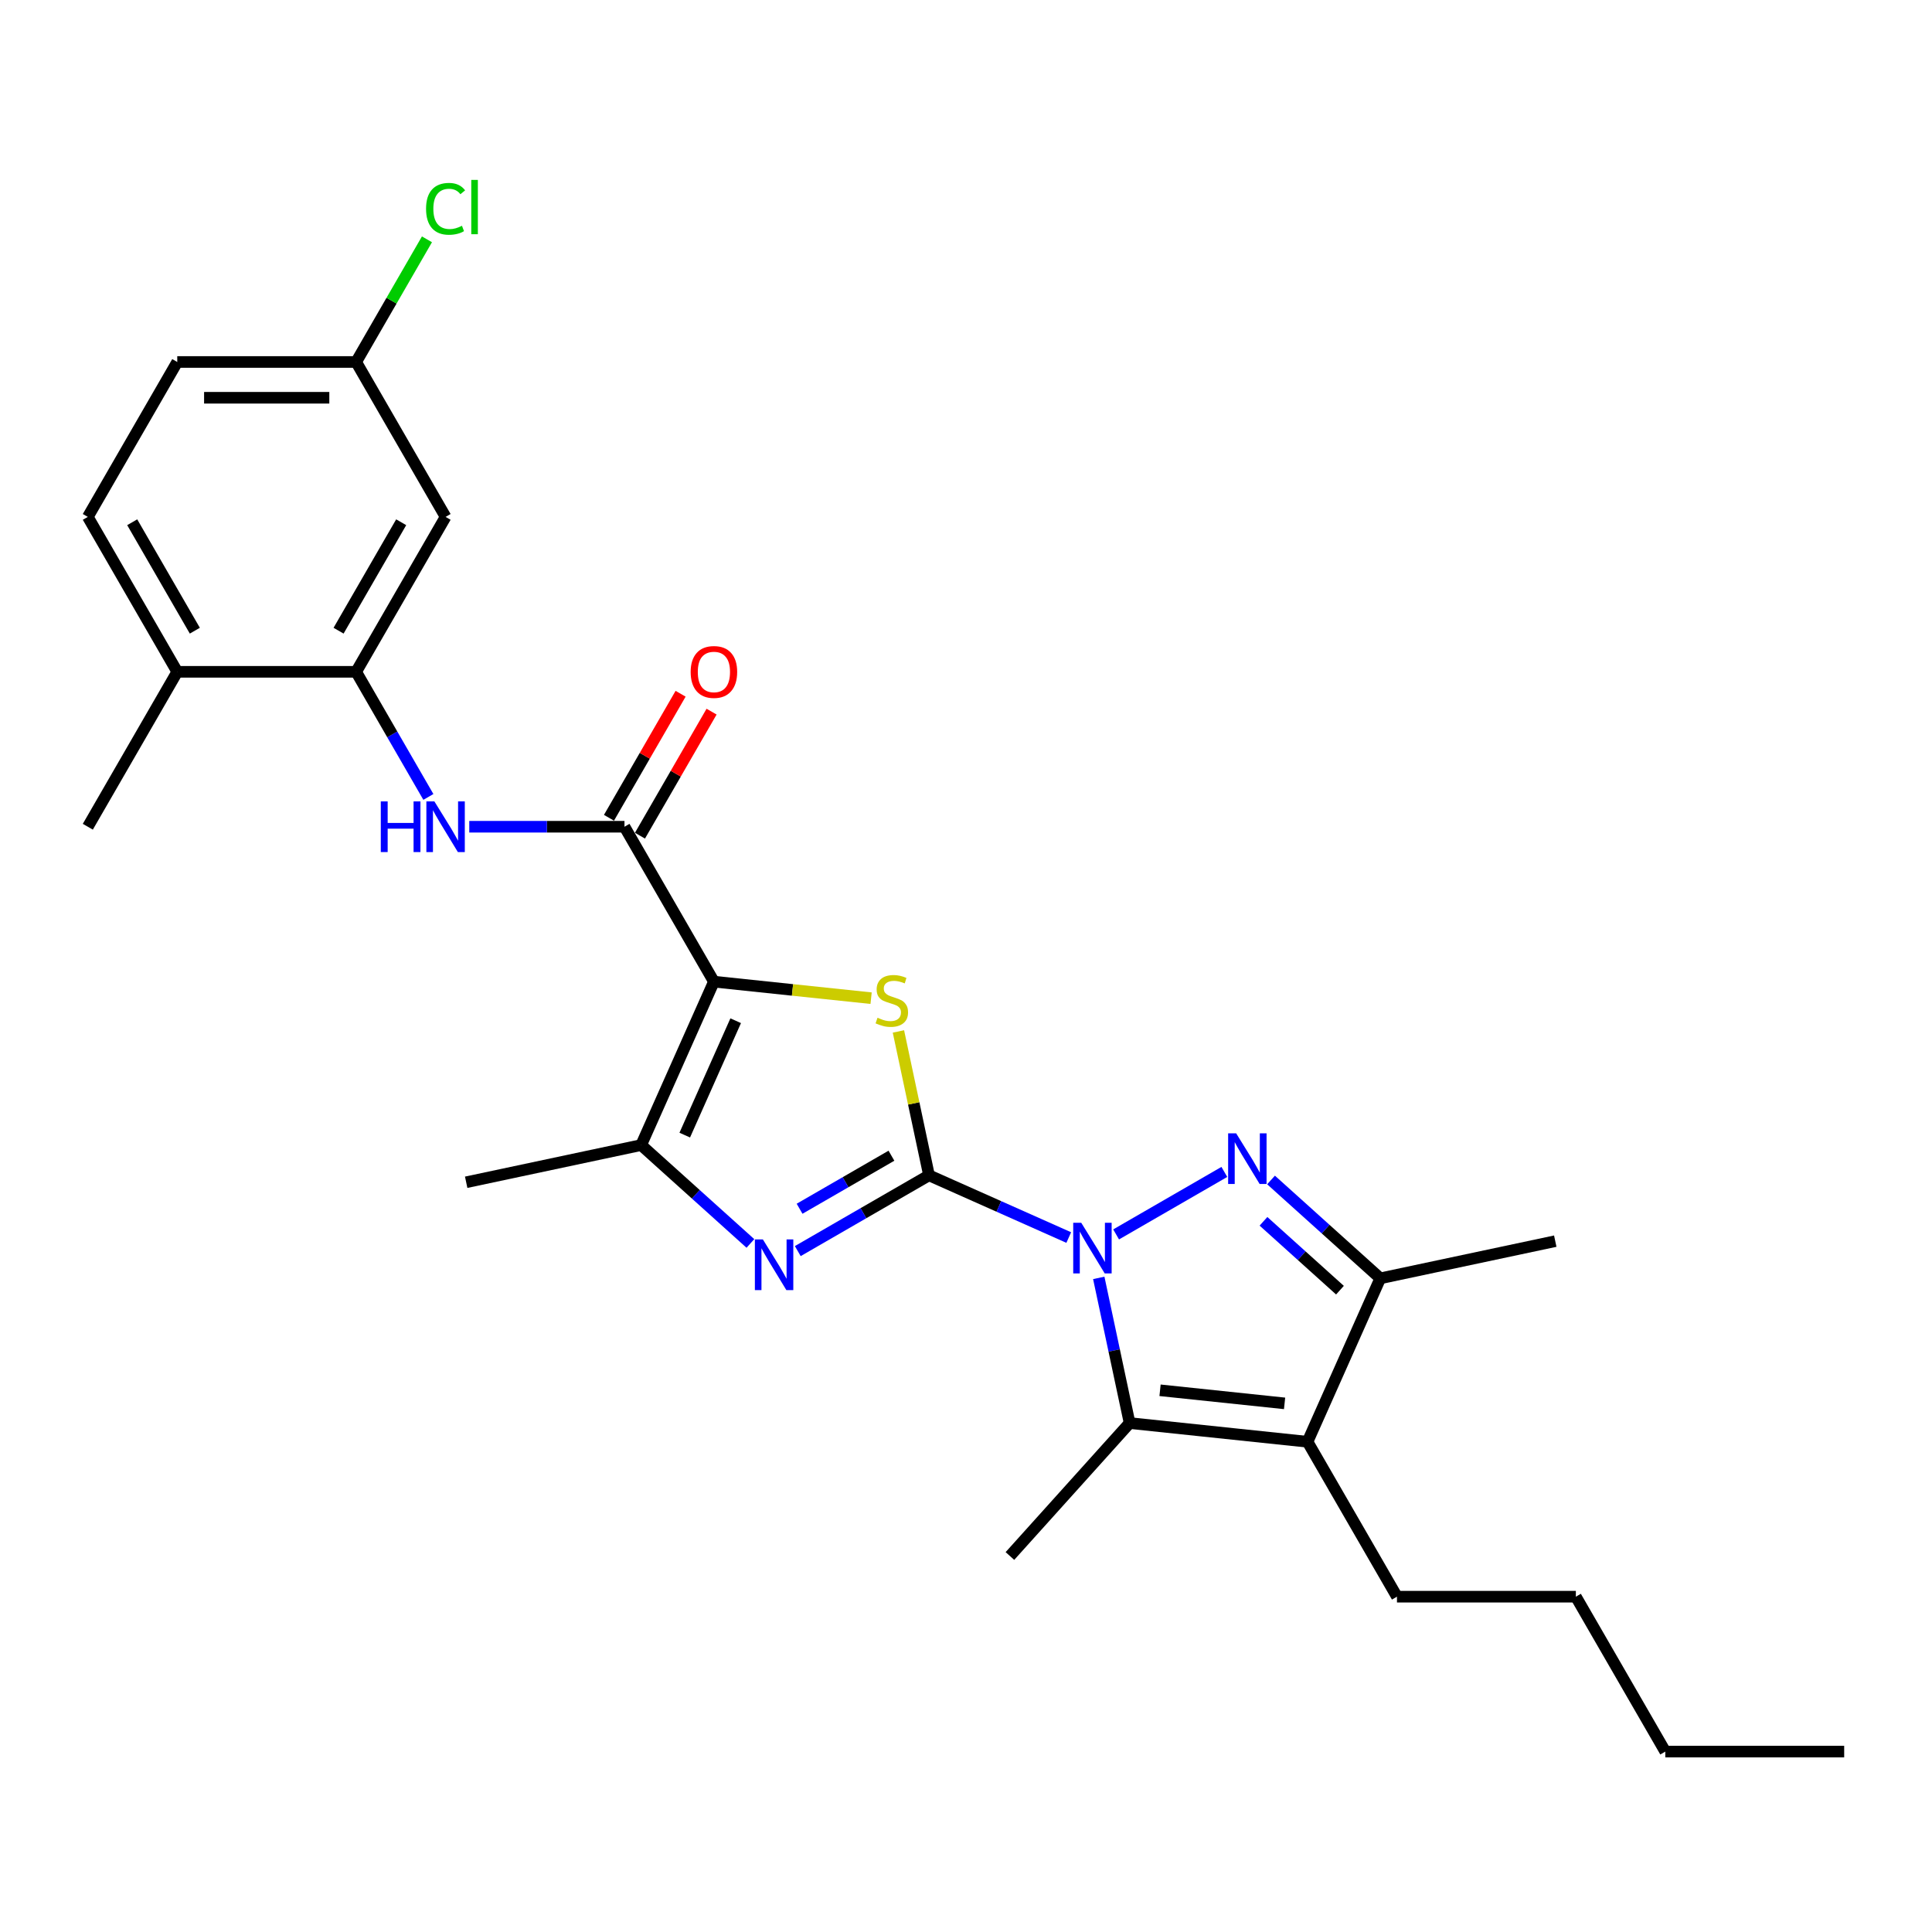 <?xml version='1.0' encoding='iso-8859-1'?>
<svg version='1.1' baseProfile='full'
              xmlns='http://www.w3.org/2000/svg'
                      xmlns:rdkit='http://www.rdkit.org/xml'
                      xmlns:xlink='http://www.w3.org/1999/xlink'
                  xml:space='preserve'
width='1000px' height='1000px' viewBox='0 0 1000 1000'>
<!-- END OF HEADER -->
<rect style='opacity:1.0;fill:#FFFFFF;stroke:none' width='1000' height='1000' x='0' y='0'> </rect>
<path class='bond-0' d='M 480.855,608.349 L 517.018,624.449' style='fill:none;fill-rule:evenodd;stroke:#000000;stroke-width:6px;stroke-linecap:butt;stroke-linejoin:miter;stroke-opacity:1' />
<path class='bond-0' d='M 517.018,624.449 L 553.181,640.55' style='fill:none;fill-rule:evenodd;stroke:#0000FF;stroke-width:6px;stroke-linecap:butt;stroke-linejoin:miter;stroke-opacity:1' />
<path class='bond-3' d='M 480.855,608.349 L 472.94,571.111' style='fill:none;fill-rule:evenodd;stroke:#000000;stroke-width:6px;stroke-linecap:butt;stroke-linejoin:miter;stroke-opacity:1' />
<path class='bond-3' d='M 472.94,571.111 L 465.025,533.874' style='fill:none;fill-rule:evenodd;stroke:#CCCC00;stroke-width:6px;stroke-linecap:butt;stroke-linejoin:miter;stroke-opacity:1' />
<path class='bond-4' d='M 480.855,608.349 L 446.891,627.957' style='fill:none;fill-rule:evenodd;stroke:#000000;stroke-width:6px;stroke-linecap:butt;stroke-linejoin:miter;stroke-opacity:1' />
<path class='bond-4' d='M 446.891,627.957 L 412.928,647.566' style='fill:none;fill-rule:evenodd;stroke:#0000FF;stroke-width:6px;stroke-linecap:butt;stroke-linejoin:miter;stroke-opacity:1' />
<path class='bond-4' d='M 461.407,598.194 L 437.632,611.92' style='fill:none;fill-rule:evenodd;stroke:#000000;stroke-width:6px;stroke-linecap:butt;stroke-linejoin:miter;stroke-opacity:1' />
<path class='bond-4' d='M 437.632,611.92 L 413.858,625.646' style='fill:none;fill-rule:evenodd;stroke:#0000FF;stroke-width:6px;stroke-linecap:butt;stroke-linejoin:miter;stroke-opacity:1' />
<path class='bond-2' d='M 577.699,638.931 L 633.721,606.587' style='fill:none;fill-rule:evenodd;stroke:#0000FF;stroke-width:6px;stroke-linecap:butt;stroke-linejoin:miter;stroke-opacity:1' />
<path class='bond-5' d='M 568.719,661.434 L 576.705,699.005' style='fill:none;fill-rule:evenodd;stroke:#0000FF;stroke-width:6px;stroke-linecap:butt;stroke-linejoin:miter;stroke-opacity:1' />
<path class='bond-5' d='M 576.705,699.005 L 584.691,736.576' style='fill:none;fill-rule:evenodd;stroke:#000000;stroke-width:6px;stroke-linecap:butt;stroke-linejoin:miter;stroke-opacity:1' />
<path class='bond-1' d='M 369.521,508.103 L 410.202,512.379' style='fill:none;fill-rule:evenodd;stroke:#000000;stroke-width:6px;stroke-linecap:butt;stroke-linejoin:miter;stroke-opacity:1' />
<path class='bond-1' d='M 410.202,512.379 L 450.882,516.655' style='fill:none;fill-rule:evenodd;stroke:#CCCC00;stroke-width:6px;stroke-linecap:butt;stroke-linejoin:miter;stroke-opacity:1' />
<path class='bond-8' d='M 369.521,508.103 L 323.226,427.917' style='fill:none;fill-rule:evenodd;stroke:#000000;stroke-width:6px;stroke-linecap:butt;stroke-linejoin:miter;stroke-opacity:1' />
<path class='bond-27' d='M 369.521,508.103 L 331.861,592.689' style='fill:none;fill-rule:evenodd;stroke:#000000;stroke-width:6px;stroke-linecap:butt;stroke-linejoin:miter;stroke-opacity:1' />
<path class='bond-27' d='M 380.789,528.323 L 354.427,587.533' style='fill:none;fill-rule:evenodd;stroke:#000000;stroke-width:6px;stroke-linecap:butt;stroke-linejoin:miter;stroke-opacity:1' />
<path class='bond-9' d='M 657.885,610.751 L 686.16,636.21' style='fill:none;fill-rule:evenodd;stroke:#0000FF;stroke-width:6px;stroke-linecap:butt;stroke-linejoin:miter;stroke-opacity:1' />
<path class='bond-9' d='M 686.16,636.21 L 714.434,661.668' style='fill:none;fill-rule:evenodd;stroke:#000000;stroke-width:6px;stroke-linecap:butt;stroke-linejoin:miter;stroke-opacity:1' />
<path class='bond-9' d='M 653.976,632.15 L 673.769,649.971' style='fill:none;fill-rule:evenodd;stroke:#0000FF;stroke-width:6px;stroke-linecap:butt;stroke-linejoin:miter;stroke-opacity:1' />
<path class='bond-9' d='M 673.769,649.971 L 693.561,667.792' style='fill:none;fill-rule:evenodd;stroke:#000000;stroke-width:6px;stroke-linecap:butt;stroke-linejoin:miter;stroke-opacity:1' />
<path class='bond-7' d='M 388.41,643.606 L 360.136,618.147' style='fill:none;fill-rule:evenodd;stroke:#0000FF;stroke-width:6px;stroke-linecap:butt;stroke-linejoin:miter;stroke-opacity:1' />
<path class='bond-7' d='M 360.136,618.147 L 331.861,592.689' style='fill:none;fill-rule:evenodd;stroke:#000000;stroke-width:6px;stroke-linecap:butt;stroke-linejoin:miter;stroke-opacity:1' />
<path class='bond-6' d='M 584.691,736.576 L 676.774,746.254' style='fill:none;fill-rule:evenodd;stroke:#000000;stroke-width:6px;stroke-linecap:butt;stroke-linejoin:miter;stroke-opacity:1' />
<path class='bond-6' d='M 600.439,719.611 L 664.897,726.385' style='fill:none;fill-rule:evenodd;stroke:#000000;stroke-width:6px;stroke-linecap:butt;stroke-linejoin:miter;stroke-opacity:1' />
<path class='bond-18' d='M 584.691,736.576 L 522.736,805.384' style='fill:none;fill-rule:evenodd;stroke:#000000;stroke-width:6px;stroke-linecap:butt;stroke-linejoin:miter;stroke-opacity:1' />
<path class='bond-17' d='M 676.774,746.254 L 723.069,826.44' style='fill:none;fill-rule:evenodd;stroke:#000000;stroke-width:6px;stroke-linecap:butt;stroke-linejoin:miter;stroke-opacity:1' />
<path class='bond-28' d='M 676.774,746.254 L 714.434,661.668' style='fill:none;fill-rule:evenodd;stroke:#000000;stroke-width:6px;stroke-linecap:butt;stroke-linejoin:miter;stroke-opacity:1' />
<path class='bond-20' d='M 331.861,592.689 L 241.294,611.939' style='fill:none;fill-rule:evenodd;stroke:#000000;stroke-width:6px;stroke-linecap:butt;stroke-linejoin:miter;stroke-opacity:1' />
<path class='bond-10' d='M 323.226,427.917 L 283.06,427.917' style='fill:none;fill-rule:evenodd;stroke:#000000;stroke-width:6px;stroke-linecap:butt;stroke-linejoin:miter;stroke-opacity:1' />
<path class='bond-10' d='M 283.06,427.917 L 242.894,427.917' style='fill:none;fill-rule:evenodd;stroke:#0000FF;stroke-width:6px;stroke-linecap:butt;stroke-linejoin:miter;stroke-opacity:1' />
<path class='bond-13' d='M 331.244,432.547 L 349.779,400.445' style='fill:none;fill-rule:evenodd;stroke:#000000;stroke-width:6px;stroke-linecap:butt;stroke-linejoin:miter;stroke-opacity:1' />
<path class='bond-13' d='M 349.779,400.445 L 368.313,368.342' style='fill:none;fill-rule:evenodd;stroke:#FF0000;stroke-width:6px;stroke-linecap:butt;stroke-linejoin:miter;stroke-opacity:1' />
<path class='bond-13' d='M 315.207,423.288 L 333.741,391.186' style='fill:none;fill-rule:evenodd;stroke:#000000;stroke-width:6px;stroke-linecap:butt;stroke-linejoin:miter;stroke-opacity:1' />
<path class='bond-13' d='M 333.741,391.186 L 352.276,359.083' style='fill:none;fill-rule:evenodd;stroke:#FF0000;stroke-width:6px;stroke-linecap:butt;stroke-linejoin:miter;stroke-opacity:1' />
<path class='bond-22' d='M 714.434,661.668 L 805.001,642.418' style='fill:none;fill-rule:evenodd;stroke:#000000;stroke-width:6px;stroke-linecap:butt;stroke-linejoin:miter;stroke-opacity:1' />
<path class='bond-11' d='M 221.729,412.492 L 203.035,380.112' style='fill:none;fill-rule:evenodd;stroke:#0000FF;stroke-width:6px;stroke-linecap:butt;stroke-linejoin:miter;stroke-opacity:1' />
<path class='bond-11' d='M 203.035,380.112 L 184.34,347.732' style='fill:none;fill-rule:evenodd;stroke:#000000;stroke-width:6px;stroke-linecap:butt;stroke-linejoin:miter;stroke-opacity:1' />
<path class='bond-12' d='M 184.34,347.732 L 230.635,267.546' style='fill:none;fill-rule:evenodd;stroke:#000000;stroke-width:6px;stroke-linecap:butt;stroke-linejoin:miter;stroke-opacity:1' />
<path class='bond-12' d='M 175.247,326.445 L 207.654,270.315' style='fill:none;fill-rule:evenodd;stroke:#000000;stroke-width:6px;stroke-linecap:butt;stroke-linejoin:miter;stroke-opacity:1' />
<path class='bond-14' d='M 184.34,347.732 L 91.75,347.732' style='fill:none;fill-rule:evenodd;stroke:#000000;stroke-width:6px;stroke-linecap:butt;stroke-linejoin:miter;stroke-opacity:1' />
<path class='bond-16' d='M 230.635,267.546 L 184.34,187.36' style='fill:none;fill-rule:evenodd;stroke:#000000;stroke-width:6px;stroke-linecap:butt;stroke-linejoin:miter;stroke-opacity:1' />
<path class='bond-15' d='M 91.75,347.732 L 45.455,267.546' style='fill:none;fill-rule:evenodd;stroke:#000000;stroke-width:6px;stroke-linecap:butt;stroke-linejoin:miter;stroke-opacity:1' />
<path class='bond-15' d='M 100.843,326.445 L 68.436,270.315' style='fill:none;fill-rule:evenodd;stroke:#000000;stroke-width:6px;stroke-linecap:butt;stroke-linejoin:miter;stroke-opacity:1' />
<path class='bond-23' d='M 91.75,347.732 L 45.455,427.917' style='fill:none;fill-rule:evenodd;stroke:#000000;stroke-width:6px;stroke-linecap:butt;stroke-linejoin:miter;stroke-opacity:1' />
<path class='bond-19' d='M 45.455,267.546 L 91.75,187.36' style='fill:none;fill-rule:evenodd;stroke:#000000;stroke-width:6px;stroke-linecap:butt;stroke-linejoin:miter;stroke-opacity:1' />
<path class='bond-21' d='M 184.34,187.36 L 202.666,155.619' style='fill:none;fill-rule:evenodd;stroke:#000000;stroke-width:6px;stroke-linecap:butt;stroke-linejoin:miter;stroke-opacity:1' />
<path class='bond-21' d='M 202.666,155.619 L 220.992,123.878' style='fill:none;fill-rule:evenodd;stroke:#00CC00;stroke-width:6px;stroke-linecap:butt;stroke-linejoin:miter;stroke-opacity:1' />
<path class='bond-29' d='M 184.34,187.36 L 91.75,187.36' style='fill:none;fill-rule:evenodd;stroke:#000000;stroke-width:6px;stroke-linecap:butt;stroke-linejoin:miter;stroke-opacity:1' />
<path class='bond-29' d='M 170.452,205.879 L 105.638,205.879' style='fill:none;fill-rule:evenodd;stroke:#000000;stroke-width:6px;stroke-linecap:butt;stroke-linejoin:miter;stroke-opacity:1' />
<path class='bond-24' d='M 723.069,826.44 L 815.66,826.44' style='fill:none;fill-rule:evenodd;stroke:#000000;stroke-width:6px;stroke-linecap:butt;stroke-linejoin:miter;stroke-opacity:1' />
<path class='bond-25' d='M 815.66,826.44 L 861.955,906.625' style='fill:none;fill-rule:evenodd;stroke:#000000;stroke-width:6px;stroke-linecap:butt;stroke-linejoin:miter;stroke-opacity:1' />
<path class='bond-26' d='M 861.955,906.625 L 954.545,906.625' style='fill:none;fill-rule:evenodd;stroke:#000000;stroke-width:6px;stroke-linecap:butt;stroke-linejoin:miter;stroke-opacity:1' />
<path  class='atom-1' d='M 559.644 632.898
L 568.237 646.786
Q 569.088 648.157, 570.459 650.638
Q 571.829 653.119, 571.903 653.268
L 571.903 632.898
L 575.385 632.898
L 575.385 659.119
L 571.792 659.119
L 562.57 643.934
Q 561.496 642.157, 560.348 640.12
Q 559.237 638.083, 558.903 637.453
L 558.903 659.119
L 555.496 659.119
L 555.496 632.898
L 559.644 632.898
' fill='#0000FF'/>
<path  class='atom-3' d='M 639.83 586.602
L 648.422 600.491
Q 649.274 601.861, 650.644 604.343
Q 652.015 606.824, 652.089 606.972
L 652.089 586.602
L 655.57 586.602
L 655.57 612.824
L 651.978 612.824
L 642.756 597.639
Q 641.682 595.861, 640.534 593.824
Q 639.422 591.787, 639.089 591.158
L 639.089 612.824
L 635.682 612.824
L 635.682 586.602
L 639.83 586.602
' fill='#0000FF'/>
<path  class='atom-4' d='M 454.197 526.781
Q 454.493 526.892, 455.715 527.411
Q 456.938 527.929, 458.271 528.263
Q 459.641 528.559, 460.975 528.559
Q 463.456 528.559, 464.9 527.374
Q 466.345 526.152, 466.345 524.041
Q 466.345 522.596, 465.604 521.707
Q 464.9 520.818, 463.789 520.337
Q 462.678 519.855, 460.826 519.3
Q 458.493 518.596, 457.086 517.93
Q 455.715 517.263, 454.715 515.856
Q 453.753 514.448, 453.753 512.078
Q 453.753 508.782, 455.975 506.745
Q 458.234 504.708, 462.678 504.708
Q 465.715 504.708, 469.16 506.152
L 468.308 509.004
Q 465.16 507.708, 462.789 507.708
Q 460.234 507.708, 458.826 508.782
Q 457.419 509.819, 457.456 511.633
Q 457.456 513.041, 458.16 513.893
Q 458.901 514.744, 459.938 515.226
Q 461.012 515.707, 462.789 516.263
Q 465.16 517.004, 466.567 517.744
Q 467.974 518.485, 468.974 520.004
Q 470.011 521.485, 470.011 524.041
Q 470.011 527.67, 467.567 529.633
Q 465.16 531.559, 461.123 531.559
Q 458.789 531.559, 457.012 531.04
Q 455.271 530.559, 453.197 529.707
L 454.197 526.781
' fill='#CCCC00'/>
<path  class='atom-5' d='M 394.873 641.533
L 403.465 655.421
Q 404.317 656.792, 405.688 659.273
Q 407.058 661.755, 407.132 661.903
L 407.132 641.533
L 410.613 641.533
L 410.613 667.755
L 407.021 667.755
L 397.799 652.57
Q 396.725 650.792, 395.577 648.755
Q 394.466 646.718, 394.132 646.088
L 394.132 667.755
L 390.725 667.755
L 390.725 641.533
L 394.873 641.533
' fill='#0000FF'/>
<path  class='atom-11' d='M 197.099 414.807
L 200.655 414.807
L 200.655 425.955
L 214.062 425.955
L 214.062 414.807
L 217.617 414.807
L 217.617 441.028
L 214.062 441.028
L 214.062 428.917
L 200.655 428.917
L 200.655 441.028
L 197.099 441.028
L 197.099 414.807
' fill='#0000FF'/>
<path  class='atom-11' d='M 224.839 414.807
L 233.432 428.695
Q 234.283 430.066, 235.654 432.547
Q 237.024 435.028, 237.098 435.177
L 237.098 414.807
L 240.58 414.807
L 240.58 441.028
L 236.987 441.028
L 227.765 425.843
Q 226.691 424.066, 225.543 422.029
Q 224.432 419.992, 224.098 419.362
L 224.098 441.028
L 220.691 441.028
L 220.691 414.807
L 224.839 414.807
' fill='#0000FF'/>
<path  class='atom-14' d='M 357.484 347.806
Q 357.484 341.51, 360.595 337.991
Q 363.706 334.473, 369.521 334.473
Q 375.336 334.473, 378.447 337.991
Q 381.558 341.51, 381.558 347.806
Q 381.558 354.176, 378.41 357.806
Q 375.262 361.398, 369.521 361.398
Q 363.743 361.398, 360.595 357.806
Q 357.484 354.213, 357.484 347.806
M 369.521 358.435
Q 373.521 358.435, 375.669 355.769
Q 377.854 353.065, 377.854 347.806
Q 377.854 342.658, 375.669 340.065
Q 373.521 337.436, 369.521 337.436
Q 365.521 337.436, 363.336 340.028
Q 361.188 342.621, 361.188 347.806
Q 361.188 353.102, 363.336 355.769
Q 365.521 358.435, 369.521 358.435
' fill='#FF0000'/>
<path  class='atom-22' d='M 220.525 108.082
Q 220.525 101.564, 223.561 98.156
Q 226.635 94.712, 232.45 94.712
Q 237.857 94.712, 240.746 98.527
L 238.302 100.527
Q 236.191 97.749, 232.45 97.749
Q 228.487 97.749, 226.376 100.416
Q 224.302 103.045, 224.302 108.082
Q 224.302 113.267, 226.45 115.934
Q 228.635 118.6, 232.858 118.6
Q 235.746 118.6, 239.117 116.86
L 240.154 119.638
Q 238.783 120.526, 236.709 121.045
Q 234.635 121.563, 232.339 121.563
Q 226.635 121.563, 223.561 118.082
Q 220.525 114.601, 220.525 108.082
' fill='#00CC00'/>
<path  class='atom-22' d='M 243.931 93.12
L 247.339 93.12
L 247.339 121.23
L 243.931 121.23
L 243.931 93.12
' fill='#00CC00'/>
</svg>
